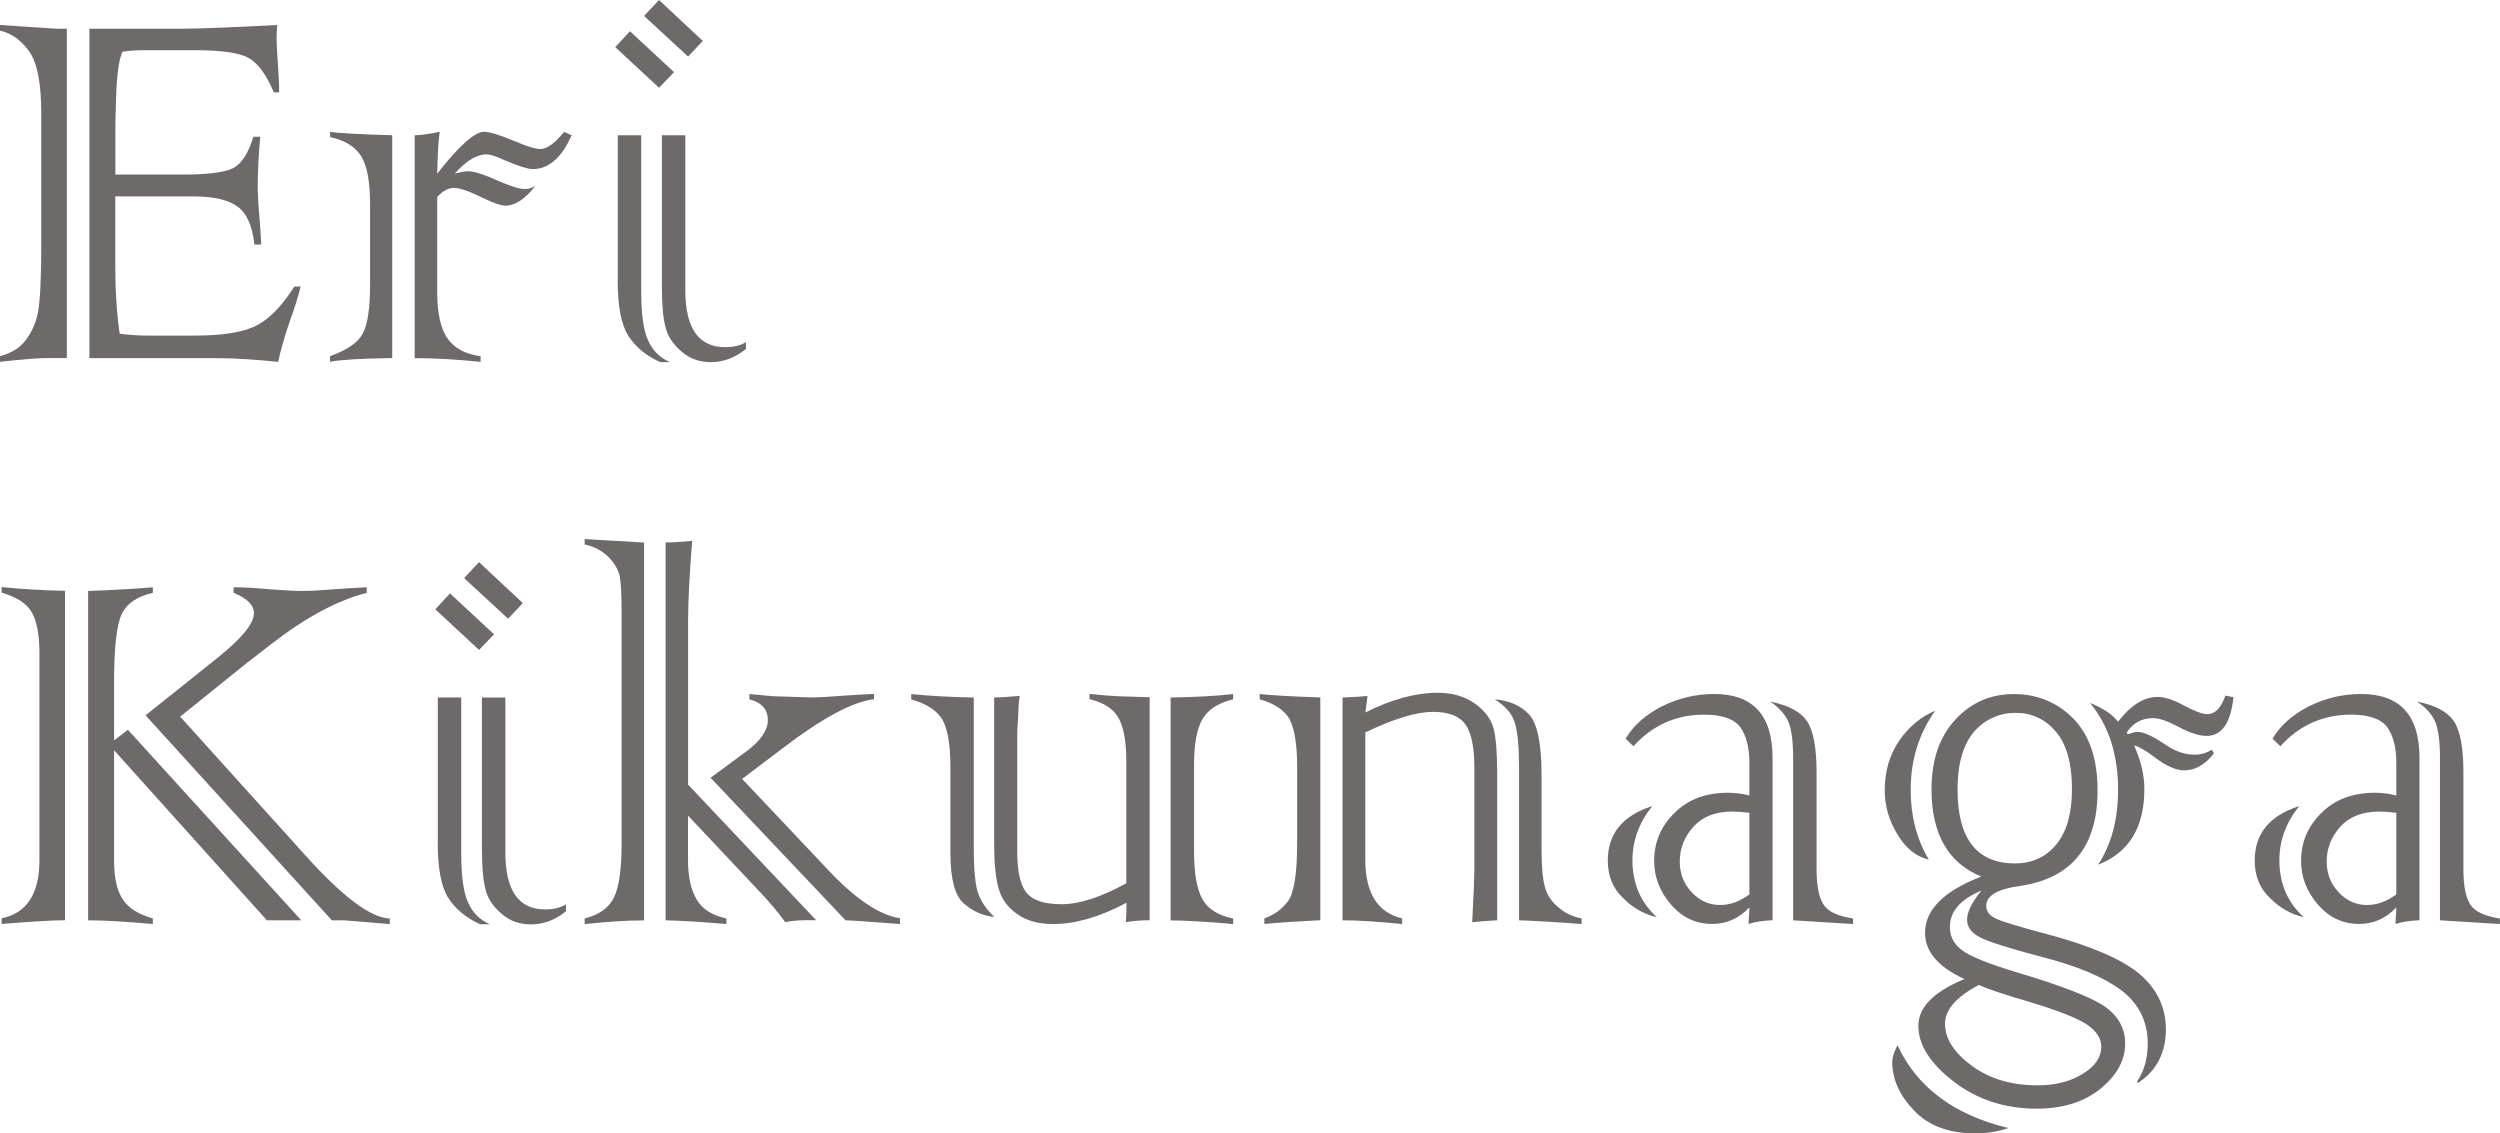 <?xml version="1.0" encoding="UTF-8"?><svg id="_レイヤー_2" xmlns="http://www.w3.org/2000/svg" viewBox="0 0 289.06 131.05"><defs><style>.cls-1{fill:#6e6a6a;}</style></defs><g id="layout"><path class="cls-1" d="M6.54,3.32h1.19v38.08h-2.38c-.84,0-2.63.14-5.35.43v-.65c1.3-.34,2.29-.95,2.96-1.84.7-.91,1.17-1.96,1.41-3.14.26-1.25.4-3.9.4-7.95v-15.14c0-3.49-.47-5.89-1.41-7.19S1.3,3.83,0,3.54v-.65c1.47.1,3.65.24,6.54.43ZM24.79,41.41h-14.45V3.32h10.51c1.97,0,5.71-.14,11.2-.43-.05.72-.07,1.26-.07,1.62,0,.48.06,1.6.18,3.36.07,1.18.11,1.82.11,1.91v.9h-.61c-.87-2.07-1.86-3.41-2.96-4.01-1.11-.58-3.19-.87-6.25-.87h-5.75c-.92,0-1.76.06-2.53.18-.43.82-.69,2.77-.76,5.85l-.07,2.46v5.89h7.8c2.94,0,4.89-.25,5.85-.76.96-.51,1.73-1.71,2.31-3.61h.79c-.19,2.17-.29,4.05-.29,5.64,0,1.01.07,2.34.22,3.97.05.48.11,1.43.18,2.85h-.79c-.22-2.12-.86-3.58-1.92-4.37-1.08-.79-2.78-1.19-5.09-1.19h-9.07v7.88c0,3.04.17,5.7.51,7.99,1.01.14,2.1.22,3.25.22h5.49c2.99,0,5.24-.34,6.76-1.01,1.59-.7,3.16-2.25,4.7-4.66h.72c-.27,1.11-.66,2.38-1.19,3.83-.65,1.88-1.12,3.51-1.41,4.88-2.75-.29-5.2-.43-7.37-.43Z"/><path class="cls-1" d="M45.35,15.64v25.76c-3.54.05-5.94.19-7.19.43v-.65c1.95-.7,3.2-1.55,3.76-2.57.58-1.06.87-2.95.87-5.67v-9.32c0-2.58-.34-4.42-1.01-5.53-.7-1.13-1.9-1.88-3.61-2.24v-.61c.75.14,3.14.28,7.19.4ZM47.95,41.41V15.64c.79-.02,1.76-.16,2.89-.4-.14.94-.24,2.55-.29,4.84,2.53-3.23,4.34-4.84,5.42-4.84.63,0,1.78.35,3.47,1.05,1.47.63,2.47.94,3,.94.7,0,1.48-.49,2.35-1.48.07-.07.12-.13.14-.16.02-.04.13-.15.33-.34l.83.4c-1.16,2.6-2.65,3.9-4.48,3.9-.63,0-1.84-.4-3.65-1.19-.75-.34-1.31-.51-1.7-.51-1.16,0-2.38.75-3.69,2.24.63-.19,1.16-.29,1.59-.29.67,0,1.92.41,3.72,1.23,1.3.55,2.24.83,2.82.83.38,0,.78-.12,1.19-.36-1.18,1.52-2.33,2.28-3.43,2.28-.51,0-1.34-.28-2.49-.83-1.66-.82-2.82-1.23-3.47-1.23s-1.3.35-1.95,1.05v10.98c0,2.46.4,4.25,1.19,5.38.79,1.13,2.07,1.82,3.83,2.06v.65c-2.82-.29-5.36-.43-7.62-.43Z"/><path class="cls-1" d="M72.84,3.61l5.09,4.73-1.73,1.81-5.06-4.7,1.7-1.84ZM71.43,32.41V15.64h2.71v18.03c0,2.65.26,4.54.79,5.67.51,1.18,1.35,2.02,2.53,2.53h-1.12c-1.61-.72-2.84-1.73-3.69-3.04-.82-1.28-1.23-3.42-1.23-6.43ZM76.2,0l5.06,4.73-1.7,1.81-5.09-4.7,1.73-1.84ZM76.53,33.03V15.64h2.71v17.92c0,4.38,1.53,6.58,4.59,6.58.99,0,1.79-.19,2.42-.58v.79c-1.23,1.01-2.58,1.52-4.05,1.52-1.35,0-2.48-.41-3.4-1.23-.99-.84-1.6-1.77-1.84-2.78-.29-1.01-.43-2.62-.43-4.84Z"/><path class="cls-1" d="M7.52,68.32v38.08c-1.23,0-3.67.14-7.33.43v-.65c2.91-.6,4.37-2.84,4.37-6.72v-23.92c0-2.14-.3-3.73-.9-4.77-.6-1.01-1.76-1.76-3.47-2.24v-.65c2.31.24,4.76.38,7.33.43ZM14.78,84.37l20.05,22.04h-3.97l-17.67-19.66v12.72c0,2,.33,3.49.98,4.48.63,1.01,1.79,1.76,3.5,2.24v.65c-3.18-.29-5.67-.43-7.48-.43v-38.08c3.3-.12,5.79-.27,7.48-.43v.65c-1.81.41-3,1.22-3.58,2.42-.6,1.21-.9,3.87-.9,7.99v6.65l1.59-1.23ZM39.89,106.41h-1.52l-21.54-23.7,8.27-6.61c2.84-2.26,4.26-4,4.26-5.2,0-.94-.78-1.72-2.35-2.35v-.65c1.08,0,2.54.08,4.37.25,1.64.12,2.84.18,3.61.18s1.69-.05,2.82-.14c1.61-.12,3.14-.22,4.59-.29v.65c-3.4.87-7.09,2.85-11.09,5.96l-2.42,1.88c-.22.14-.37.27-.47.36l-7.59,6.11,14.38,15.93c4.36,4.87,7.65,7.34,9.86,7.41v.65c-3.35-.29-5.08-.43-5.2-.43Z"/><path class="cls-1" d="M52.03,68.61l5.09,4.73-1.73,1.81-5.06-4.7,1.7-1.84ZM50.62,97.41v-16.77h2.71v18.03c0,2.65.26,4.54.79,5.67.51,1.18,1.35,2.02,2.53,2.53h-1.12c-1.61-.72-2.84-1.73-3.69-3.04-.82-1.28-1.23-3.42-1.23-6.43ZM55.39,65l5.06,4.73-1.7,1.81-5.09-4.7,1.73-1.84ZM55.72,98.03v-17.38h2.71v17.92c0,4.38,1.53,6.58,4.59,6.58.99,0,1.79-.19,2.42-.58v.79c-1.23,1.01-2.58,1.52-4.05,1.52-1.35,0-2.48-.41-3.4-1.23-.99-.84-1.6-1.77-1.84-2.78-.29-1.01-.43-2.62-.43-4.84Z"/><path class="cls-1" d="M67.6,62.33l6.87.4v43.69c-1.93,0-4.22.14-6.87.43v-.65c1.69-.43,2.82-1.25,3.4-2.46s.87-3.23.87-6.07v-26.92c0-1.97-.07-3.36-.22-4.15-.19-.79-.64-1.54-1.34-2.24-.72-.7-1.63-1.17-2.71-1.41v-.61ZM76.96,106.41v-43.69c.79,0,1.82-.06,3.07-.18-.31,3.93-.47,7.03-.47,9.32v18.86l14.81,15.68h-1.23c-.79,0-1.58.07-2.35.22-.79-1.11-1.81-2.31-3.04-3.61l-8.2-8.71v5.13c0,1.95.34,3.48,1.01,4.59.65,1.11,1.79,1.83,3.43,2.17v.65c-2.84-.24-5.19-.39-7.05-.43ZM104.06,106.19v.65c-3.11-.24-5.2-.39-6.29-.43l-15.61-16.48,4.16-3.07c1.64-1.23,2.46-2.42,2.46-3.58,0-1.25-.71-2.06-2.13-2.42v-.61c1.13.1,2.06.18,2.78.25l4.26.14c.89,0,2.25-.07,4.08-.22,1.88-.12,2.97-.18,3.29-.18v.61c-2.43.27-5.93,2.13-10.48,5.6l-4.77,3.61,9.86,10.44c3.2,3.42,6,5.31,8.38,5.67Z"/><path class="cls-1" d="M105.36,80.86v-.61c2.17.22,4.58.35,7.23.4v17.34c0,2.72.19,4.55.58,5.49.41.99,1.01,1.83,1.81,2.53-1.28-.1-2.46-.61-3.54-1.55-1.04-.89-1.55-2.84-1.55-5.85v-9.94c0-2.5-.3-4.31-.9-5.42-.63-1.08-1.83-1.88-3.61-2.38ZM132.93,80.64v25.76c-.92,0-1.83.07-2.75.22.02-.27.04-.62.05-1.05.01-.43.02-.83.02-1.19-3.08,1.64-5.9,2.46-8.46,2.46-1.76,0-3.17-.4-4.23-1.19-1.08-.77-1.78-1.75-2.1-2.93-.34-1.23-.51-2.89-.51-4.99v-17.09c.72,0,1.71-.06,2.96-.18-.1.48-.16,1.22-.18,2.2-.02.65-.06,1.27-.11,1.84v14.02c0,2.19.34,3.73,1.01,4.62.7.94,2.07,1.41,4.12,1.41s4.54-.81,7.48-2.42v-14.13c0-2.26-.3-3.93-.9-4.99-.6-1.06-1.72-1.78-3.36-2.17v-.61c1.23.14,2.34.23,3.32.27.99.04,2.19.08,3.61.12ZM135.35,106.41v-25.76c2.91-.05,5.32-.18,7.23-.4v.61c-1.71.41-2.89,1.17-3.54,2.28s-.98,2.87-.98,5.28v10.01c0,2.55.33,4.41.98,5.56.65,1.13,1.83,1.87,3.54,2.21v.65c-.82-.1-2.04-.19-3.65-.29-1.61-.1-2.81-.14-3.58-.14Z"/><path class="cls-1" d="M152.66,80.64v25.76c-2.48.12-4.64.26-6.47.43v-.65c1.08-.36,1.99-1.01,2.71-1.95s1.08-3.19,1.08-6.76v-8.89c0-2.41-.28-4.19-.83-5.35-.58-1.08-1.75-1.88-3.5-2.38v-.61c1.13.14,3.47.28,7.01.4ZM155.23,106.41v-25.76c1.28-.05,2.24-.11,2.89-.18l-.25,1.91c3.01-1.52,5.8-2.28,8.38-2.28,1.66,0,3.08.41,4.26,1.23,1.16.84,1.88,1.79,2.17,2.85.29,1.08.43,2.84.43,5.28v16.95c-.99.05-1.95.12-2.89.22.17-3.01.25-5.12.25-6.32v-11.53c0-2.36-.34-4.02-1.01-4.99-.7-.99-1.95-1.48-3.76-1.48-1.93,0-4.54.79-7.84,2.38v14.71c0,3.85,1.42,6.12,4.26,6.79v.65c-2.89-.29-5.19-.43-6.9-.43ZM175.64,106.41v-17.63c0-2.43-.17-4.19-.51-5.28-.31-.99-1.08-1.87-2.31-2.64,1.64.12,2.95.69,3.94,1.7.99,1.04,1.48,3.38,1.48,7.04v8.42c0,2.07.12,3.54.36,4.41.22.94.72,1.75,1.52,2.42.77.7,1.69,1.14,2.75,1.34v.65c-.79-.07-2.11-.16-3.96-.27-1.84-.11-2.93-.16-3.27-.16Z"/><path class="cls-1" d="M191.03,93.22c-1.52,1.9-2.28,3.99-2.28,6.25,0,2.67.94,4.87,2.82,6.58-1.47-.34-2.77-1.07-3.9-2.21-1.18-1.11-1.77-2.55-1.77-4.34,0-3.11,1.71-5.2,5.13-6.29ZM202.27,91.99v-3.83c0-1.73-.35-3.09-1.05-4.08-.72-.96-2.12-1.45-4.19-1.45-3.23,0-5.95,1.22-8.17,3.65l-.9-.87c.89-1.52,2.3-2.77,4.23-3.76,1.93-.94,3.93-1.41,6-1.41,4.5,0,6.76,2.46,6.76,7.37v18.79c-1.11.05-2.04.19-2.78.43l.11-1.92c-1.21,1.28-2.64,1.92-4.3,1.92-1.9,0-3.49-.75-4.77-2.24-1.3-1.49-1.95-3.18-1.95-5.06,0-2.17.79-4.02,2.38-5.56,1.54-1.54,3.6-2.31,6.18-2.31.82,0,1.64.11,2.46.32ZM202.27,103.41v-9.43c-.79-.1-1.47-.14-2.02-.14-1.9,0-3.38.58-4.44,1.73-1.06,1.18-1.59,2.53-1.59,4.05,0,1.37.45,2.54,1.34,3.5.92,1.01,2.02,1.52,3.32,1.52,1.16,0,2.29-.41,3.4-1.23ZM214.27,106.84l-6.94-.43v-18.75c0-1.9-.18-3.3-.54-4.19-.41-.91-1.12-1.7-2.13-2.35,2.1.41,3.52,1.16,4.26,2.24.75,1.11,1.12,3.1,1.12,5.96v11.17c0,1.9.26,3.26.79,4.08.51.82,1.65,1.36,3.43,1.63v.65Z"/><path class="cls-1" d="M223.77,82.16c-1.9,2.65-2.85,5.71-2.85,9.18,0,3.01.7,5.7,2.1,8.06-1.49-.36-2.71-1.35-3.65-2.96-.96-1.57-1.45-3.25-1.45-5.06,0-2.22.57-4.14,1.7-5.78,1.13-1.61,2.52-2.76,4.16-3.43ZM219.4,120.86c2.26,4.87,6.54,8.06,12.83,9.57-1.23.41-2.49.62-3.79.62-3.08,0-5.46-.88-7.12-2.64-1.69-1.76-2.53-3.62-2.53-5.6,0-.55.2-1.21.61-1.95ZM227.13,113.2c-3.04-1.4-4.55-3.18-4.55-5.35,0-2.65,2.17-4.82,6.5-6.5-3.83-1.57-5.75-4.93-5.75-10.08,0-3.4.92-6.08,2.75-8.06,1.81-1.97,4.06-2.96,6.76-2.96s5.08.96,6.94,2.89c1.83,1.9,2.75,4.65,2.75,8.24,0,6.5-3,10.19-9,11.06-2.58.36-3.87,1.12-3.87,2.28,0,.65.36,1.14,1.08,1.48.75.36,2.73.96,5.96,1.81,5.03,1.35,8.58,2.87,10.62,4.55,2.07,1.73,3.11,3.9,3.11,6.5s-1.07,4.77-3.22,6.14l-.14-.11c.84-1.21,1.26-2.69,1.26-4.44,0-2.51-1-4.54-3-6.11-2.05-1.54-5.09-2.83-9.14-3.87-3.85-1.01-6.26-1.77-7.23-2.28-1.01-.51-1.52-1.19-1.52-2.06s.55-2.01,1.66-3.36c-2.43,1.01-3.65,2.42-3.65,4.23,0,1.06.46,1.94,1.37,2.64.92.72,3.06,1.59,6.43,2.6,4.91,1.47,8.21,2.73,9.9,3.79,1.71,1.13,2.57,2.6,2.57,4.41,0,1.95-.95,3.7-2.85,5.24-1.9,1.54-4.36,2.31-7.37,2.31-3.69,0-6.89-1.05-9.61-3.14-2.72-2.1-4.08-4.24-4.08-6.43s1.77-3.93,5.31-5.42ZM228.79,113.89c-2.6,1.37-3.9,2.87-3.9,4.48,0,1.71,1.02,3.32,3.07,4.84,2.07,1.52,4.6,2.28,7.59,2.28,2.12,0,3.88-.45,5.28-1.34,1.42-.87,2.13-1.91,2.13-3.14,0-.96-.58-1.83-1.73-2.6-1.13-.72-3.32-1.58-6.58-2.57-2.82-.82-4.77-1.47-5.85-1.95ZM226.34,91.27c0,5.71,2.22,8.56,6.65,8.56,2,0,3.6-.75,4.81-2.24,1.18-1.47,1.77-3.59,1.77-6.36,0-2.94-.61-5.14-1.84-6.61-1.25-1.47-2.81-2.2-4.66-2.2s-3.53.72-4.81,2.17c-1.28,1.49-1.92,3.72-1.92,6.68ZM257.3,80.43l.94.18c-.31,2.99-1.35,4.48-3.11,4.48-.84,0-1.93-.35-3.25-1.05-1.25-.67-2.23-1.01-2.93-1.01-1.3,0-2.31.55-3.04,1.66l.11.22c.51-.19.88-.29,1.12-.29.72,0,1.82.51,3.29,1.52,1.13.75,2.23,1.12,3.29,1.12.77,0,1.43-.19,1.99-.58l.29.4c-1.01,1.33-2.17,1.99-3.47,1.99-.92,0-2.04-.49-3.36-1.48-.96-.75-1.77-1.21-2.42-1.41.79,1.76,1.19,3.45,1.19,5.06,0,4.43-1.78,7.35-5.35,8.74,1.54-2.34,2.31-5.23,2.31-8.67,0-4.07-1.08-7.42-3.25-10.04,1.49.6,2.58,1.32,3.25,2.17,1.47-1.9,2.99-2.86,4.55-2.86.84,0,1.85.33,3.04.98,1.25.67,2.16,1.01,2.71,1.01.92,0,1.61-.71,2.1-2.13Z"/><path class="cls-1" d="M265.83,93.22c-1.52,1.9-2.28,3.99-2.28,6.25,0,2.67.94,4.87,2.82,6.58-1.47-.34-2.77-1.07-3.9-2.21-1.18-1.11-1.77-2.55-1.77-4.34,0-3.11,1.71-5.2,5.13-6.29ZM277.07,91.99v-3.83c0-1.73-.35-3.09-1.05-4.08-.72-.96-2.12-1.45-4.19-1.45-3.23,0-5.95,1.22-8.17,3.65l-.9-.87c.89-1.52,2.3-2.77,4.23-3.76,1.93-.94,3.93-1.41,6-1.41,4.5,0,6.76,2.46,6.76,7.37v18.79c-1.11.05-2.04.19-2.78.43l.11-1.92c-1.21,1.28-2.64,1.92-4.3,1.92-1.9,0-3.49-.75-4.77-2.24-1.3-1.49-1.95-3.18-1.95-5.06,0-2.17.79-4.02,2.38-5.56,1.54-1.54,3.6-2.31,6.18-2.31.82,0,1.64.11,2.46.32ZM277.07,103.41v-9.43c-.79-.1-1.47-.14-2.02-.14-1.9,0-3.38.58-4.44,1.73-1.06,1.18-1.59,2.53-1.59,4.05,0,1.37.45,2.54,1.34,3.5.92,1.01,2.02,1.52,3.32,1.52,1.16,0,2.29-.41,3.4-1.23ZM289.06,106.84l-6.94-.43v-18.75c0-1.9-.18-3.3-.54-4.19-.41-.91-1.12-1.7-2.13-2.35,2.1.41,3.52,1.16,4.26,2.24.75,1.11,1.12,3.1,1.12,5.96v11.17c0,1.9.26,3.26.79,4.08.51.82,1.65,1.36,3.43,1.63v.65Z"/></g></svg>